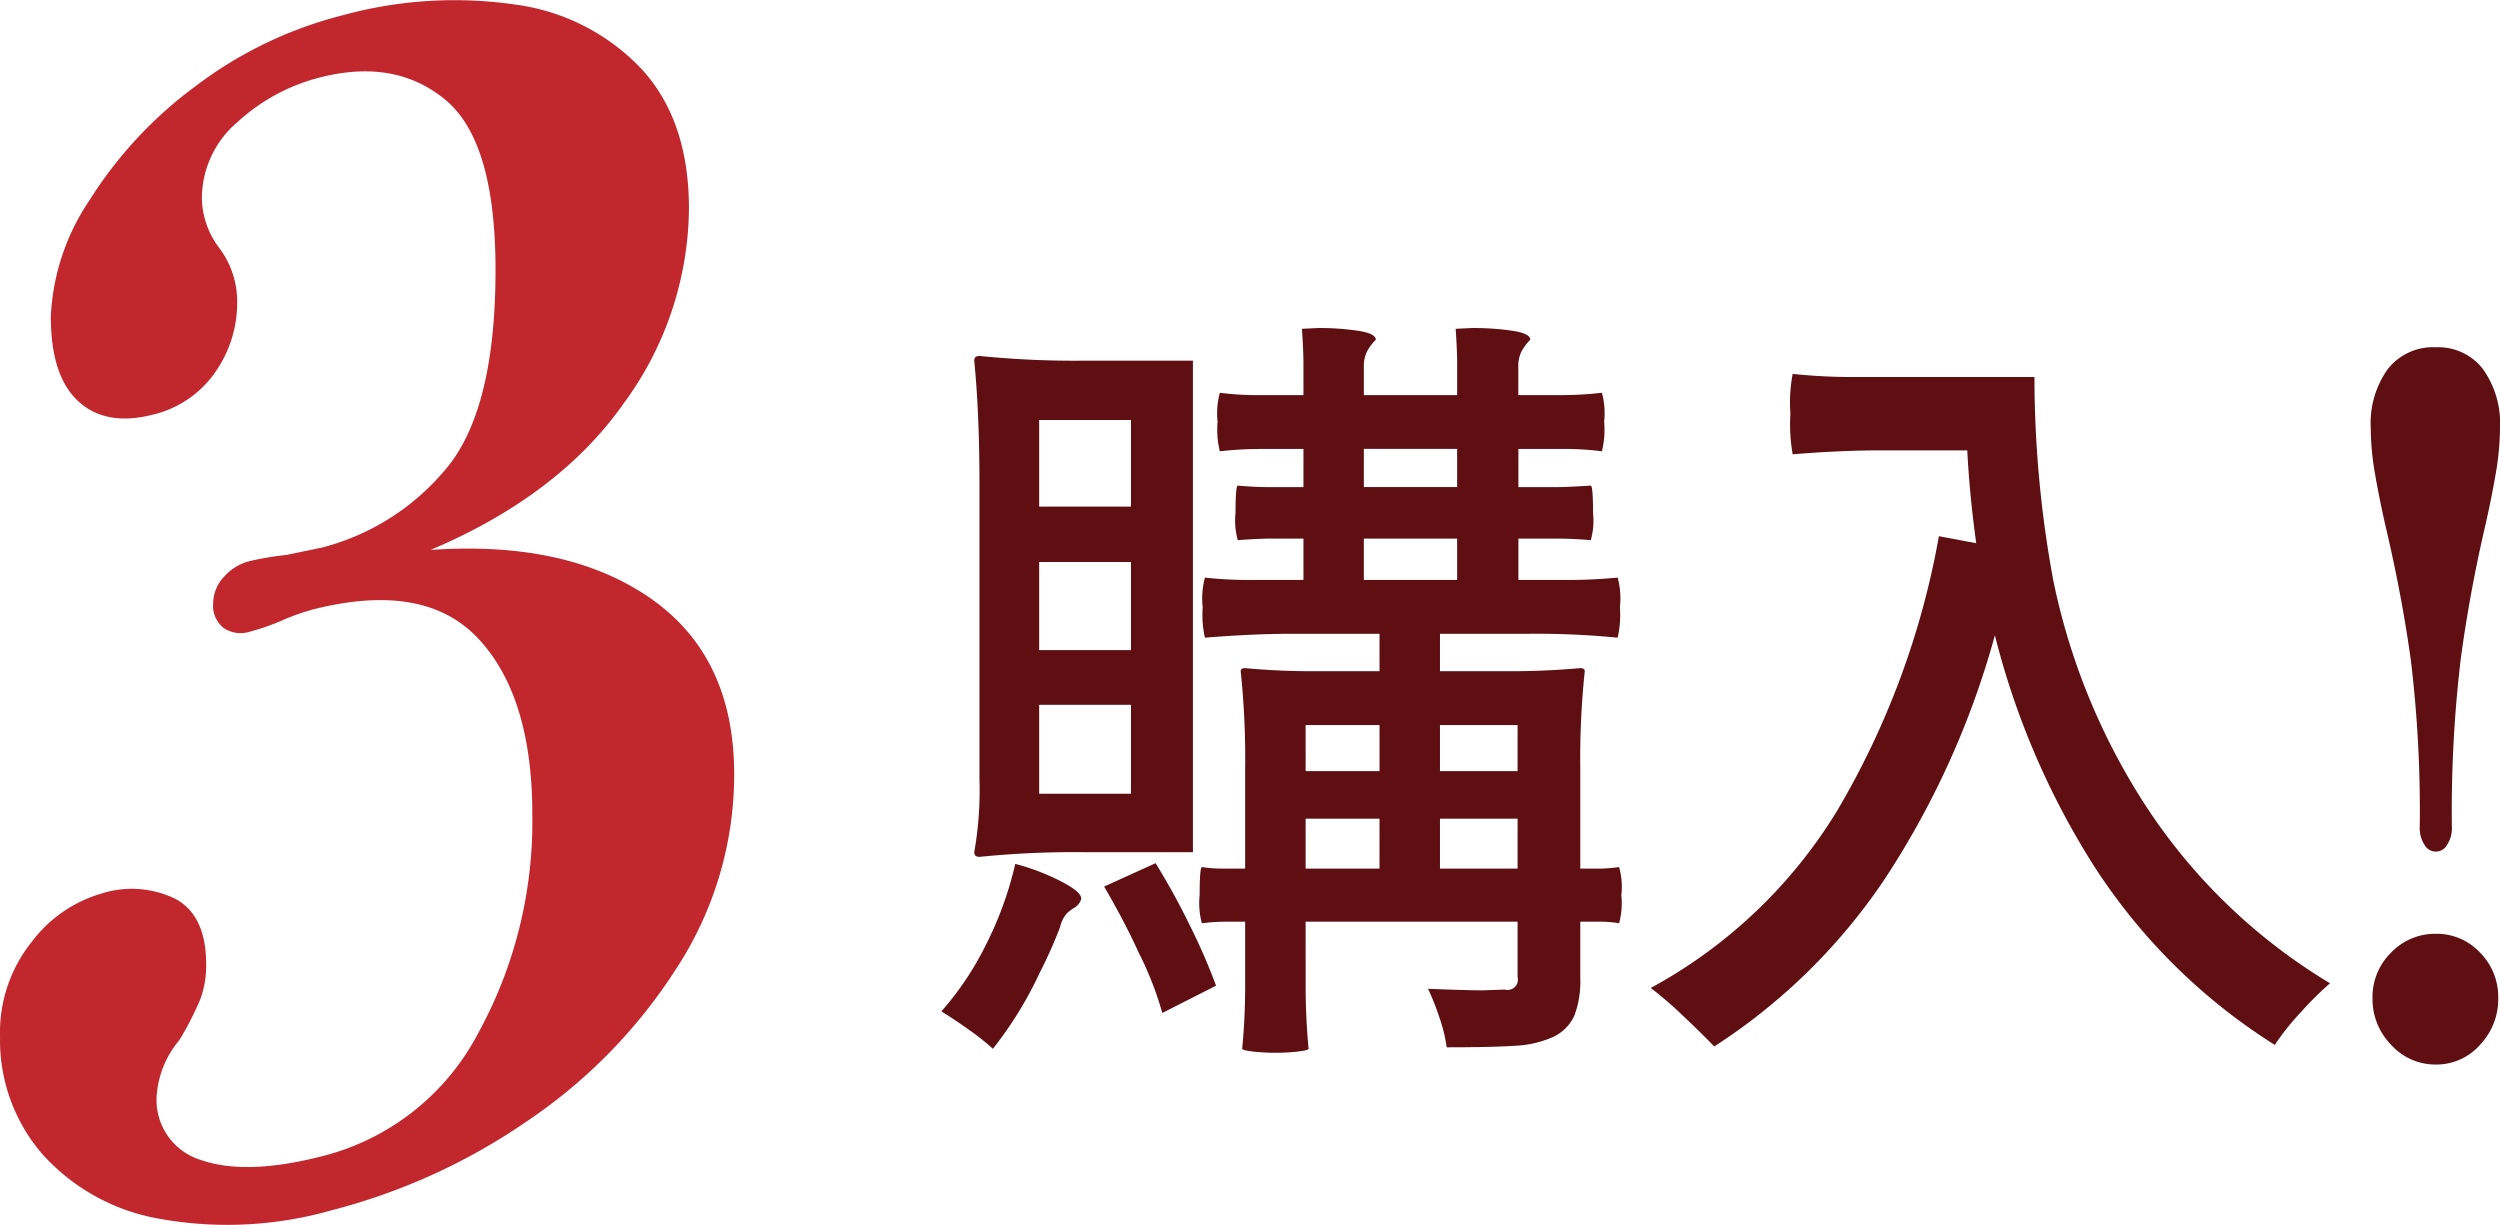 <svg height="89.813" viewBox="0 0 183.279 89.813" width="183.279" xmlns="http://www.w3.org/2000/svg"><g transform="translate(-647.583 -6003.829)"><path d="m695.3 6047.711q6.106 4.265 6.107 12.889a26 26 0 0 1 -4.244 14.24 38.48 38.48 0 0 1 -11.022 11.239 44.954 44.954 0 0 1 -14.232 6.473 27.9 27.9 0 0 1 -12.679.618 14.949 14.949 0 0 1 -8.59-4.785 12.775 12.775 0 0 1 -3.053-8.544 10.612 10.612 0 0 1 2.328-6.971 9.835 9.835 0 0 1 5.123-3.538 7.3 7.3 0 0 1 5.434.409q2.224 1.222 2.225 4.784a7.02 7.02 0 0 1 -.465 2.649 23.1 23.1 0 0 1 -1.5 2.909 7.082 7.082 0 0 0 -1.656 3.983 4.6 4.6 0 0 0 3.26 4.812q3.261 1.131 8.746-.256a17.824 17.824 0 0 0 11.54-9.014 32.275 32.275 0 0 0 3.986-16.072q0-8.625-3.934-12.862t-12.114-2.174a16.292 16.292 0 0 0 -2.277.805 16.76 16.76 0 0 1 -2.381.833 2.222 2.222 0 0 1 -1.915-.265 2.072 2.072 0 0 1 -.776-1.816 2.863 2.863 0 0 1 .776-1.921 3.683 3.683 0 0 1 1.915-1.174 21.051 21.051 0 0 1 2.691-.45l2.588-.539a17.456 17.456 0 0 0 8.952-5.6q3.777-4.288 3.778-14.756 0-9.428-3.674-12.469t-9.16-1.65a14 14 0 0 0 -6.055 3.255 7.36 7.36 0 0 0 -2.639 5.612 6.167 6.167 0 0 0 1.242 3.6 6.539 6.539 0 0 1 1.346 3.915 8.886 8.886 0 0 1 -1.657 5.305 7.729 7.729 0 0 1 -4.554 3.049q-3.416.866-5.433-.984t-2.019-6.217a16.563 16.563 0 0 1 2.847-8.539 30.633 30.633 0 0 1 7.763-8.346 29.976 29.976 0 0 1 10.815-5.207 30.971 30.971 0 0 1 12.627-.777 15.548 15.548 0 0 1 9.264 4.731q3.466 3.781 3.467 10.22a24.43 24.43 0 0 1 -4.761 14.257q-4.762 6.784-14.18 10.773 10.038-.696 16.15 3.566z" fill="#c1272d"/><g fill="#5f0e12"><g><path d="m720.374 6080.719a16.545 16.545 0 0 0 -1.724-1.373q-1.122-.8-2.052-1.372a22.211 22.211 0 0 0 3.256-4.863 26.017 26.017 0 0 0 2.161-5.949 16.569 16.569 0 0 1 3.365 1.287q1.614.831 1.45 1.345a1.11 1.11 0 0 1 -.465.571 3.052 3.052 0 0 0 -.574.43 2.307 2.307 0 0 0 -.493 1 32.744 32.744 0 0 1 -1.477 3.317 28.153 28.153 0 0 1 -3.447 5.607zm-1.368-50.45c0-.229.127-.344.383-.344a69.848 69.848 0 0 0 7.824.344h7.825v36.036h-7.825a69 69 0 0 0 -7.824.343c-.256 0-.383-.115-.383-.343a26.123 26.123 0 0 0 .383-5.377v-21.679q0-5.09-.383-8.98zm4.76 10.7h6.73v-6.35h-6.73zm0 10.524h6.73v-6.463h-6.73zm0 10.526h6.73v-6.522h-6.73zm4.761 6.806 3.775-1.715a52.6 52.6 0 0 1 2.544 4.632 43.835 43.835 0 0 1 1.888 4.348l-3.939 2a24.784 24.784 0 0 0 -1.751-4.462q-.985-2.174-2.517-4.807zm14.774 7.265q0 2.343.218 4.633-.055.114-.82.2a14.061 14.061 0 0 1 -1.587.086 14.571 14.571 0 0 1 -1.642-.086q-.766-.086-.821-.2.219-2.29.219-4.633v-4.69h-1.586a14.512 14.512 0 0 0 -1.587.114 5.619 5.619 0 0 1 -.164-2.06q0-2 .164-2.058a10.8 10.8 0 0 0 1.587.114h1.586v-7.265a61.4 61.4 0 0 0 -.328-7.207c0-.152.109-.228.328-.228q2.408.228 4.925.228h4.925v-2.746h-6.4q-2.845 0-6.4.286a7.639 7.639 0 0 1 -.164-2.23 5.9 5.9 0 0 1 .164-2.174 29.479 29.479 0 0 0 3.612.172h3.611v-3.032h-2.407q-.876 0-2.408.115a5.36 5.36 0 0 1 -.164-2q0-1.944.164-2 1.2.114 2.408.114h2.407v-2.8h-3.064a26.682 26.682 0 0 0 -3.064.171 6.541 6.541 0 0 1 -.164-2.172 5.593 5.593 0 0 1 .164-2.118 21.535 21.535 0 0 0 3.064.172h3.064v-2.345q0-.915-.109-2.517l1.2-.057a19.422 19.422 0 0 1 2.9.2q1.313.2 1.313.658a3.773 3.773 0 0 0 -.657.886 2.464 2.464 0 0 0 -.219 1.116v2.059h6.84v-2.345q0-.915-.109-2.517l1.2-.057a19.825 19.825 0 0 1 2.955.2q1.314.2 1.313.658a3.793 3.793 0 0 0 -.656.886 2.464 2.464 0 0 0 -.219 1.116v2.059h3.064a26.375 26.375 0 0 0 3.064-.172 5.593 5.593 0 0 1 .164 2.118 6.541 6.541 0 0 1 -.164 2.172 21.791 21.791 0 0 0 -3.064-.171h-3.057v2.8h2.681q.875 0 2.626-.114.165.057.164 2a5.336 5.336 0 0 1 -.164 2q-1.312-.114-2.626-.115h-2.681v3.032h3.666q1.806 0 3.611-.172a5.878 5.878 0 0 1 .164 2.174 7.6 7.6 0 0 1 -.164 2.23 61.824 61.824 0 0 0 -6.511-.286h-6.516v2.746h5.143q2.626 0 5.143-.228c.219 0 .329.076.329.228a61.362 61.362 0 0 0 -.329 7.207v7.265h1.423a11.576 11.576 0 0 0 1.423-.114 5.318 5.318 0 0 1 .164 2.058 5.645 5.645 0 0 1 -.164 2.06 8.372 8.372 0 0 0 -1.423-.114h-1.423v4.118a7.121 7.121 0 0 1 -.437 2.774 3.2 3.2 0 0 1 -1.587 1.572 7.7 7.7 0 0 1 -2.736.63q-1.641.114-5.034.115a11.075 11.075 0 0 0 -.52-2.146 18.733 18.733 0 0 0 -.848-2.144q2.844.114 3.994.114l1.642-.057a.754.754 0 0 0 .93-.916v-4.06h-15.54zm0-15.73h5.417v-3.375h-5.418zm5.417 3.489h-5.418v3.661h5.417zm5.69-27.113h-6.84v2.8h6.84zm0 6.578h-6.84v3.032h6.84zm-1.258 17.046h5.69v-3.375h-5.69zm5.69 3.489h-5.69v3.661h5.69z"/><path d="m796.732 6031.47a82.209 82.209 0 0 0 1.368 14.844 47.959 47.959 0 0 0 6.156 15.586 41.807 41.807 0 0 0 14.144 14.014 23.851 23.851 0 0 0 -2.107 2.088 18.44 18.44 0 0 0 -1.942 2.431 42.947 42.947 0 0 1 -13.351-13.271 57.757 57.757 0 0 1 -7.168-16.76 62.613 62.613 0 0 1 -8.1 17.905 43.226 43.226 0 0 1 -12.476 12.24q-.876-.915-2.3-2.259a27.2 27.2 0 0 0 -2.353-2.031 36.234 36.234 0 0 0 13.625-12.927 60.257 60.257 0 0 0 7.5-20.191l2.736.514q-.492-3.546-.657-6.806h-6.4q-2.847 0-6.4.286a12.549 12.549 0 0 1 -.165-2.975 11.172 11.172 0 0 1 .165-2.917 42.475 42.475 0 0 0 4.431.229z"/></g><path d="m825.339 6065.782a2.247 2.247 0 0 1 -.359-1.369 92.258 92.258 0 0 0 -.654-12.187q-.654-4.725-1.83-9.723-.457-1.984-.784-3.868a20.211 20.211 0 0 1 -.327-3.457 6.823 6.823 0 0 1 1.242-4.28 4.2 4.2 0 0 1 3.529-1.609 4.13 4.13 0 0 1 3.464 1.609 6.829 6.829 0 0 1 1.242 4.28 20.411 20.411 0 0 1 -.327 3.457q-.328 1.885-.784 3.868-1.113 4.793-1.765 9.62a94.554 94.554 0 0 0 -.653 12.29 2.254 2.254 0 0 1 -.36 1.369.936.936 0 0 1 -1.634 0zm-2.451 14.652a4.785 4.785 0 0 1 -1.372-3.423 4.563 4.563 0 0 1 1.372-3.356 4.471 4.471 0 0 1 3.268-1.369 4.365 4.365 0 0 1 3.235 1.369 4.621 4.621 0 0 1 1.34 3.356 4.849 4.849 0 0 1 -1.34 3.423 4.261 4.261 0 0 1 -3.235 1.438 4.363 4.363 0 0 1 -3.268-1.438z"/></g></g></svg>